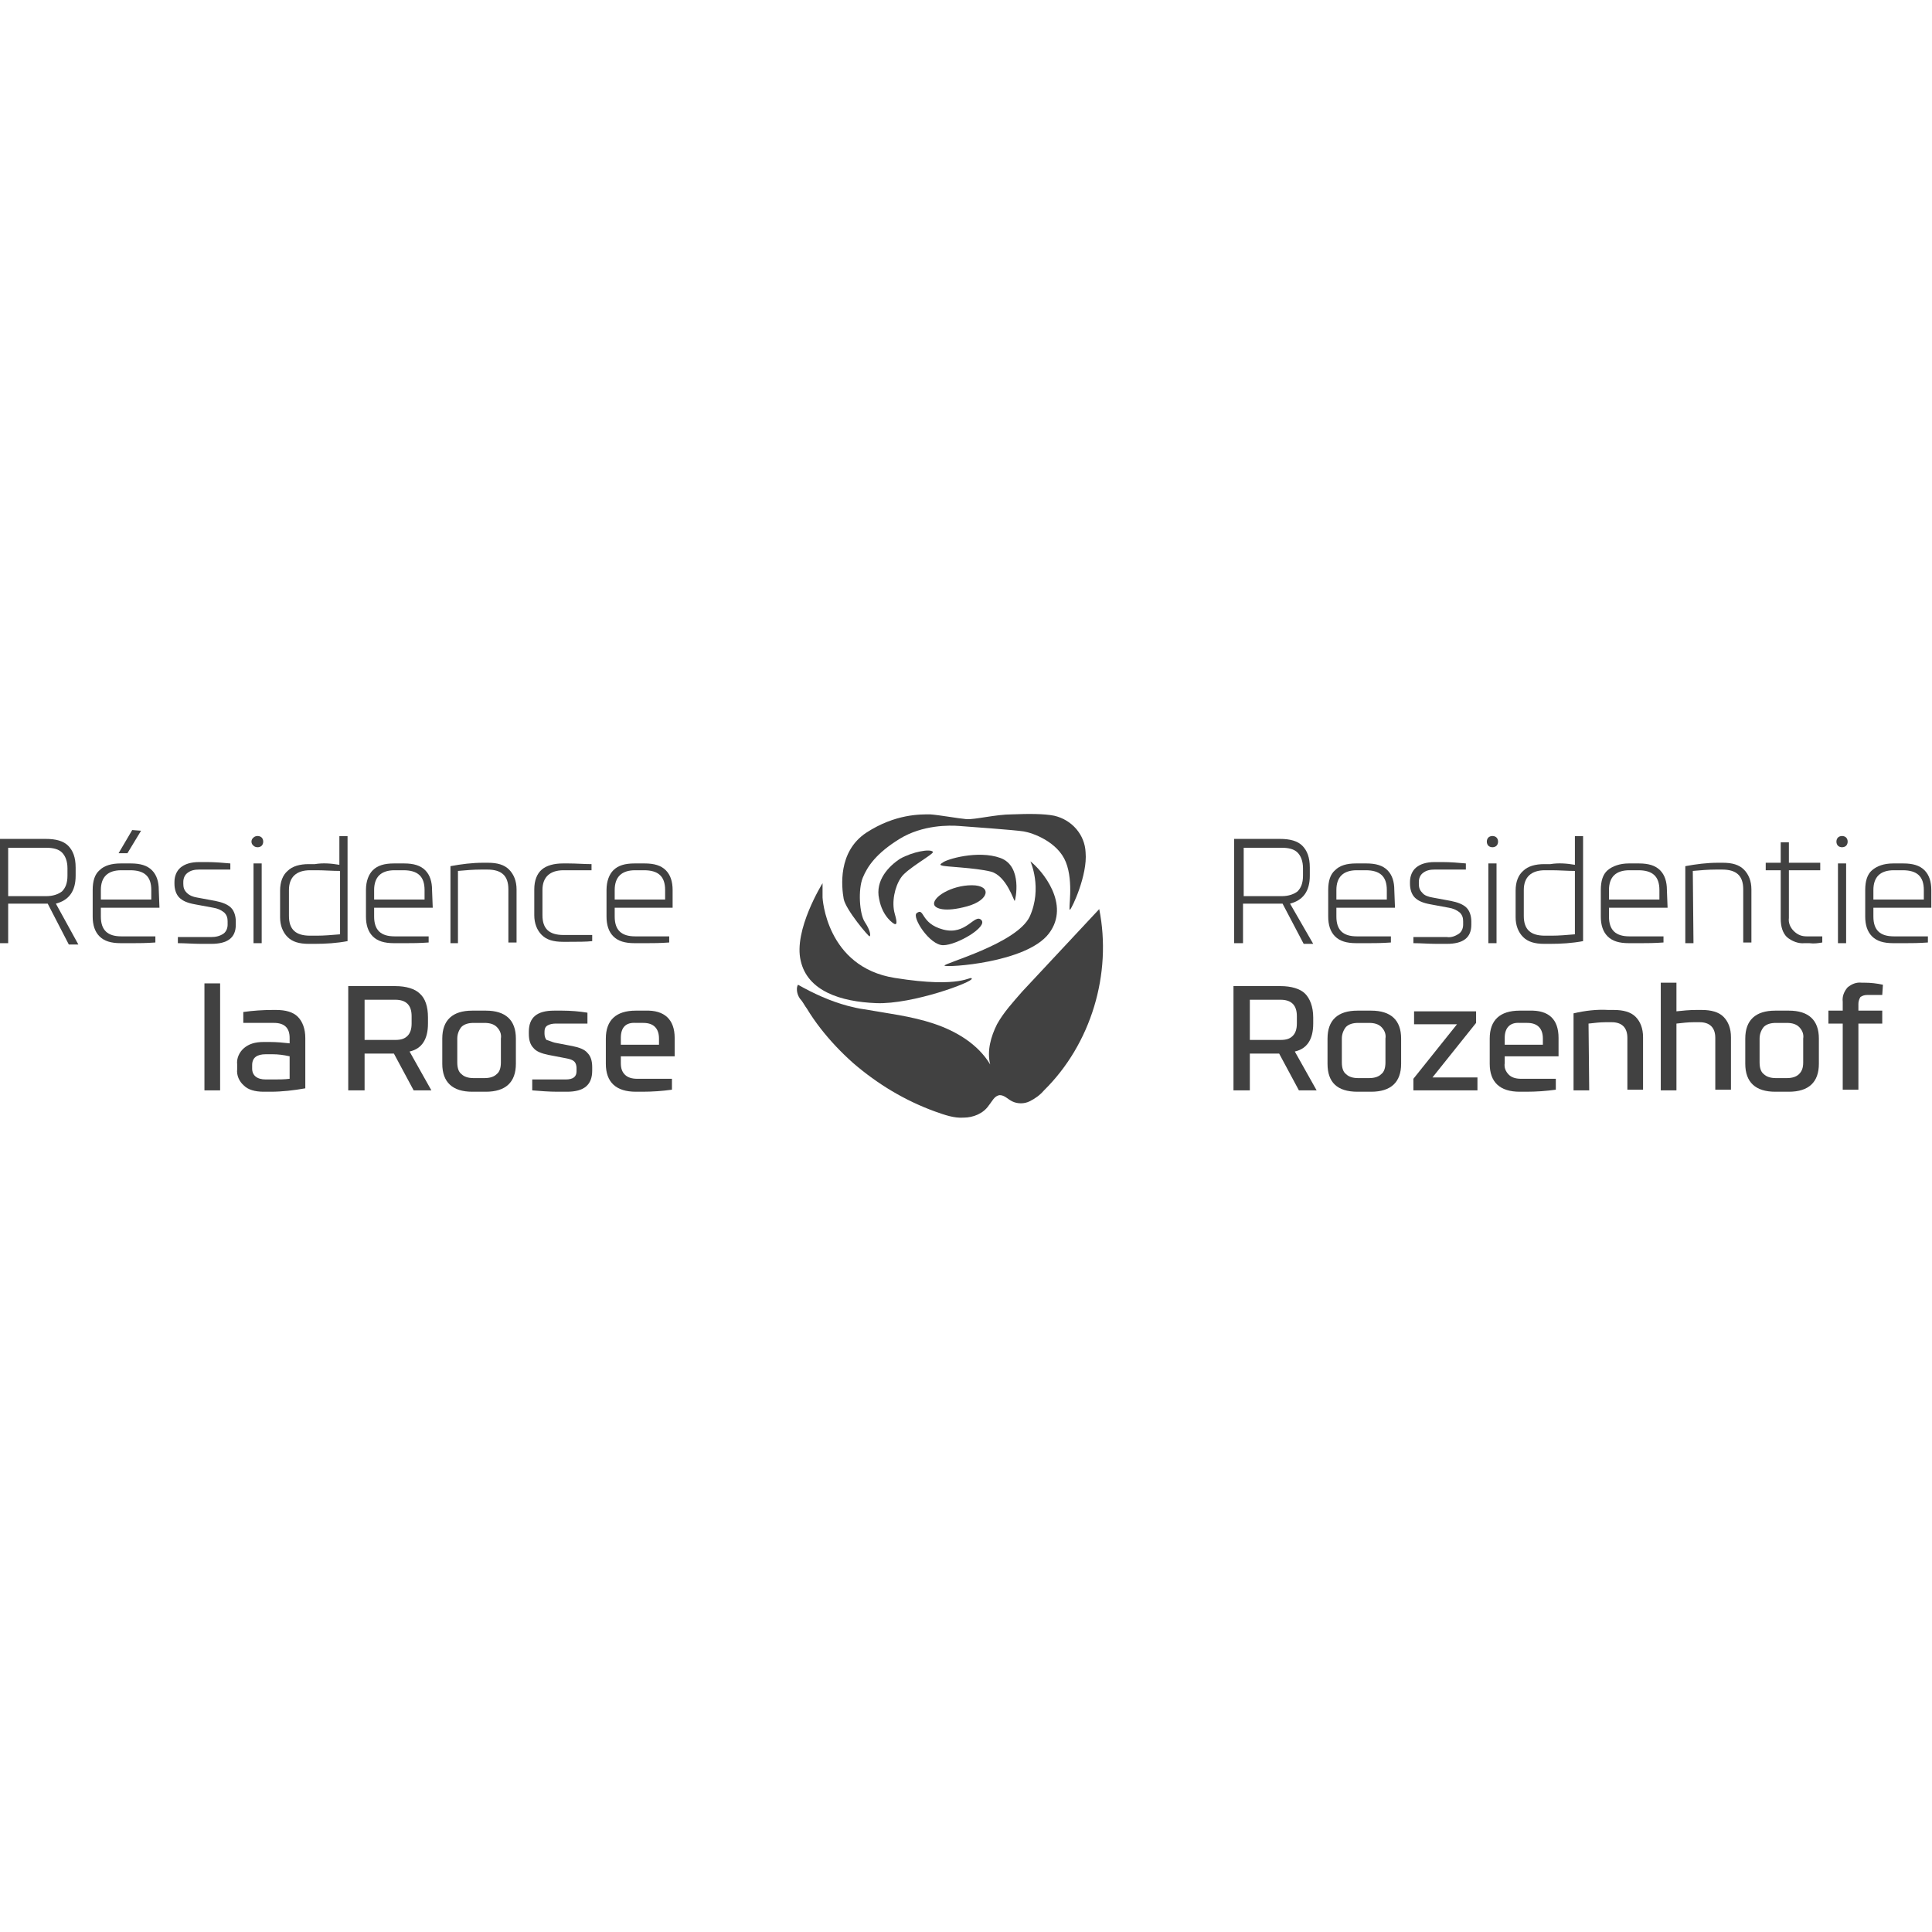 <?xml version="1.0" encoding="utf-8"?>
<svg xmlns="http://www.w3.org/2000/svg" id="_1" style="enable-background:new 0 0 283.5 283.5;" version="1.1" viewBox="0 0 283.5 283.5" x="0px" y="0px">
<style type="text/css">
	.st0{fill:none;}
	.st1{fill:#414141;}
</style>
<g>
	<rect class="st0" height="283.5" width="283.5" x="0"/>
	<g>
		<path class="st1" d="M161.3,133.4c1.9,9.5-1.2,19.8-8.1,26.6c-0.6,0.7-1.3,1.2-2.1,1.6c-0.8,0.4-1.8,0.4-2.6,0    c-0.6-0.3-1.1-0.9-1.8-0.9c-0.8,0.1-1.1,0.9-1.6,1.5c-0.8,1.2-2.3,1.8-3.7,1.8c-1.4,0.1-2.8-0.4-4.2-0.9c-4.4-1.6-8.4-4-12-7.1    c-1.8-1.6-3.4-3.3-4.8-5.1c-0.7-0.9-1.4-1.9-2-2.9c-0.3-0.4-0.5-0.8-0.8-1.2c-0.3-0.3-0.5-0.7-0.6-1.1s-0.1-0.9,0.1-1.2    c2.3,1.3,4.7,2.4,7.3,3.1c0.8,0.2,1.6,0.4,2.4,0.5c3.4,0.6,6.9,1,10.2,2.1s6.5,3,8.3,6c-0.5-2,0.1-4.1,1-5.9    c1-1.8,2.4-3.3,3.7-4.8L161.3,133.4z"/>
		<path class="st1" d="M120.7,129.6v2.1c0,0,0.5,10.2,10.6,11.8c10,1.6,11.1-0.4,11.3,0.1c0.2,0.5-8.7,3.8-14,3.6    c-5.3-0.2-10.1-1.8-11.1-6.2C116.4,136.5,120.7,129.6,120.7,129.6z"/>
		<path class="st1" d="M151.2,126.4c1.6,1.2,6,6.3,2.7,10.6c-3.3,4.3-15,5-15.3,4.7s10.6-3.2,12.5-7.2    C153,130.3,151.2,126.4,151.2,126.4z"/>
		<path class="st1" d="M134.5,134c-0.7,0.6,1.9,4.7,3.9,4.7s6.6-2.7,5.6-3.7c-1-1-2.2,2.3-5.6,1.4C135,135.5,135.7,133.1,134.5,134z"/>
		<path class="st1" d="M137.1,132.8c0.2,0.5,1.5,1.1,4.8,0.2s3.7-3.1,0.7-3.1S136.7,131.7,137.1,132.8z"/>
		<path class="st1" d="M138.3,126.6c0.5-0.5,5.2-1.9,8.5-0.7c3.3,1.2,2.2,6.2,2.1,6.3c-0.1,0.1-1.2-3.7-3.5-4.3    c-2.4-0.6-6.8-0.7-7.2-0.9C137.7,126.9,138.3,126.6,138.3,126.6z"/>
		<path class="st1" d="M136.9,125c0.2,0.3-3.9,2.5-4.7,3.8c-0.9,1.3-1.4,3.6-0.9,5.3c0.5,1.7,0.1,1.5,0,1.5c-0.1,0-1.8-1-2.3-3.7    c-0.6-2.7,1.4-4.8,3.1-5.9C133.9,125,136.5,124.5,136.9,125z"/>
		<path class="st1" d="M154.7,119.7c2.6,0.6,4.5,2.8,4.6,5.4c0.3,3.3-2,8.2-2.3,8.4c-0.3,0.1,0.6-4-0.6-7c-1.2-3-4.9-4.3-6.2-4.5    c-1.2-0.2-8.1-0.7-9.5-0.8c-1.3-0.1-5.3-0.2-8.7,1.9s-4.7,4-5.4,5.7c-0.7,1.7-0.5,5.3,0.3,6.5c0.8,1.2,0.9,2,0.7,2.1    c-0.1,0.1-3.5-3.9-3.8-5.5c-0.3-1.7-0.9-6.9,3.3-9.7c4.3-2.8,8-2.7,9.4-2.7c1.4,0.1,4.1,0.6,5.3,0.7s4.3-0.7,6.7-0.7    C151,119.4,153.2,119.4,154.7,119.7z"/>
		<path class="st1" d="M188.2,132.6h-5.8v5.8h-1.3v-15.3h6.7c1.5,0,2.6,0.3,3.3,1c0.7,0.7,1.1,1.7,1.1,3.2v1.2c0,2.3-1,3.6-2.9,4.1    l3.4,5.9h-1.4L188.2,132.6z M182.5,131.5h5.6c1,0,1.8-0.3,2.3-0.7c0.5-0.5,0.8-1.2,0.8-2.3v-1.1c0-1-0.3-1.8-0.8-2.3    c-0.5-0.5-1.3-0.7-2.3-0.7h-5.6V131.5z"/>
		<path class="st1" d="M204.7,133.2h-8.6v1.3c0,2,1,2.9,3,2.9h5v0.9c-1.4,0.1-2.4,0.1-3.2,0.1H199c-1.4,0-2.4-0.3-3.1-1    c-0.7-0.7-1-1.7-1-2.9v-3.9c0-1.3,0.3-2.3,1-2.9c0.7-0.7,1.7-1,3.1-1h1.5c1.4,0,2.4,0.3,3.1,1c0.7,0.7,1,1.7,1,2.9L204.7,133.2z     M203.5,132v-1.4c0-2-1-2.9-3.1-2.9h-1.3c-2,0-3,1-3,2.9v1.4H203.5z"/>
		<path class="st1" d="M210.2,131.7l2.7,0.5c1,0.2,1.8,0.5,2.3,1c0.5,0.5,0.7,1.3,0.7,2v0.5c0,1.9-1.2,2.8-3.6,2.8h-1.5    c-1.2,0-2.3-0.1-3.4-0.1v-0.9h4.9c0.6,0.1,1.2-0.1,1.8-0.5c0.4-0.3,0.6-0.8,0.6-1.3v-0.5c0-0.5-0.1-0.9-0.5-1.3    c-0.5-0.4-1-0.6-1.6-0.7l-2.7-0.5c-1.1-0.2-1.8-0.5-2.3-1c-0.5-0.5-0.7-1.3-0.7-2v-0.3c0-0.8,0.3-1.6,0.9-2.1    c0.6-0.5,1.5-0.8,2.7-0.8h1.2c1.1,0,2.3,0.1,3.4,0.2v0.9h-4.6c-0.6,0-1.2,0.1-1.7,0.5c-0.4,0.3-0.6,0.8-0.6,1.3v0.3    c0,0.5,0.1,0.9,0.5,1.3C209,131.4,209.6,131.6,210.2,131.7z"/>
		<path class="st1" d="M218.4,122.9c0.3-0.3,0.9-0.3,1.2,0l0,0c0.3,0.3,0.3,0.9,0,1.2c-0.3,0.3-0.9,0.3-1.2,0c0,0,0,0,0,0    C218.1,123.8,218.1,123.2,218.4,122.9L218.4,122.9z M218.4,138.4v-11.7h1.2v11.7H218.4z"/>
		<path class="st1" d="M231.1,126.9v-4.2h1.2v15.4c-1.6,0.3-3.2,0.4-4.8,0.4h-0.9c-1.4,0-2.4-0.3-3.1-1c-0.7-0.7-1.1-1.7-1.1-2.9    v-3.9c0-1.3,0.4-2.3,1.1-2.9c0.7-0.7,1.8-1,3.1-1h0.9C228.7,126.6,229.9,126.7,231.1,126.9z M227.7,127.7h-1c-2,0-3.1,1-3.1,2.9    v3.8c0,2,1,2.9,3.1,2.9h1c1.1,0,2.2-0.1,3.4-0.2v-9.3C230,127.8,228.8,127.7,227.7,127.7L227.7,127.7z"/>
		<path class="st1" d="M244.7,133.2h-8.6v1.3c0,2,1,2.9,3,2.9h5v0.9c-1.4,0.1-2.5,0.1-3.2,0.1h-1.9c-1.4,0-2.4-0.3-3.1-1    c-0.7-0.7-1-1.7-1-2.9v-3.9c0-1.3,0.3-2.3,1-2.9s1.8-1,3.1-1h1.5c1.4,0,2.4,0.3,3.1,1c0.7,0.7,1,1.7,1,2.9L244.7,133.2    L244.7,133.2z M243.5,132v-1.4c0-2-1-2.9-3.1-2.9h-1.3c-2,0-3,1-3,2.9v1.4H243.5z"/>
		<path class="st1" d="M248.5,138.4h-1.2v-11.3c1.6-0.3,3.2-0.5,4.8-0.5h0.7c1.4,0,2.4,0.3,3.1,1c0.7,0.7,1.1,1.7,1.1,2.9v7.8h-1.2    v-7.8c0-2-1-2.9-3.1-2.9h-0.9c-1.1,0-2.3,0.1-3.4,0.2L248.5,138.4z"/>
		<path class="st1" d="M265.1,137.4h2.3v0.9c-0.6,0.1-1.2,0.2-1.9,0.1h-0.7c-0.9,0.1-1.9-0.3-2.6-0.9c-0.6-0.6-0.9-1.5-0.9-2.7v-7.1    h-2.2v-1.1h2.2v-3h1.2v3h4.6v1.1h-4.6v7c-0.1,0.7,0.2,1.4,0.7,1.9C263.8,137.2,264.4,137.4,265.1,137.4z"/>
		<path class="st1" d="M269.7,122.9c0.3-0.3,0.9-0.3,1.2,0l0,0c0.3,0.3,0.3,0.9,0,1.2c-0.3,0.3-0.9,0.3-1.2,0c0,0,0,0,0,0    C269.4,123.8,269.4,123.2,269.7,122.9z M269.7,138.4v-11.7h1.2v11.7H269.7z"/>
		<path class="st1" d="M283.5,133.2h-8.6v1.3c0,2,1,2.9,3,2.9h5v0.9c-1.4,0.1-2.5,0.1-3.2,0.1h-1.9c-1.4,0-2.4-0.3-3.1-1    c-0.7-0.7-1-1.7-1-2.9v-3.9c0-1.3,0.3-2.3,1-2.9s1.7-1,3.1-1h1.5c1.4,0,2.4,0.3,3.1,1c0.7,0.7,1,1.7,1,2.9V133.2z M282.3,132v-1.4    c0-2-1-2.9-3.1-2.9h-1.3c-2,0-3,1-3,2.9v1.4H282.3z"/>
		<path class="st1" d="M7,132.6H1.2v5.8H0v-15.3h6.7c1.5,0,2.6,0.3,3.3,1c0.7,0.7,1.1,1.7,1.1,3.2v1.2c0,2.3-1,3.6-2.9,4.1l3.3,6    h-1.4L7,132.6z M1.2,131.5h5.6c1,0,1.8-0.3,2.3-0.7c0.5-0.5,0.8-1.2,0.8-2.3v-1.1c0-1-0.3-1.8-0.8-2.3c-0.5-0.5-1.3-0.7-2.3-0.7    H1.2V131.5z"/>
		<path class="st1" d="M23.4,133.2h-8.6v1.3c0,2,1,2.9,3,2.9h5v0.9c-1.4,0.1-2.5,0.1-3.2,0.1h-1.9c-1.4,0-2.4-0.3-3.1-1    c-0.7-0.7-1-1.7-1-2.9v-3.9c0-1.3,0.3-2.3,1-2.9c0.7-0.7,1.8-1,3.1-1h1.5c1.4,0,2.4,0.3,3.1,1c0.7,0.7,1,1.7,1,2.9L23.4,133.2    L23.4,133.2z M22.2,132v-1.4c0-2-1-2.9-3.1-2.9h-1.3c-2,0-3,1-3,2.9v1.4H22.2z M20.7,121.9l-2,3.3h-1.3l2-3.4L20.7,121.9    L20.7,121.9z"/>
		<path class="st1" d="M28.9,131.7l2.7,0.5c1,0.2,1.8,0.5,2.3,1c0.5,0.5,0.7,1.3,0.7,2v0.5c0,1.9-1.2,2.8-3.6,2.8h-1.5    c-1.2,0-2.3-0.1-3.4-0.1v-0.9H31c0.6,0,1.2-0.1,1.8-0.5c0.4-0.3,0.6-0.8,0.6-1.3v-0.5c0-0.5-0.1-0.9-0.5-1.3    c-0.5-0.4-1-0.6-1.6-0.7l-2.7-0.5c-1.1-0.2-1.8-0.5-2.3-1c-0.5-0.5-0.7-1.3-0.7-2v-0.3c0-0.8,0.3-1.6,0.9-2.1    c0.6-0.5,1.5-0.8,2.7-0.8h1.2c1.1,0,2.3,0.1,3.4,0.2v0.9h-4.6c-0.6,0-1.2,0.1-1.7,0.5c-0.4,0.3-0.6,0.8-0.6,1.3v0.3    c0,0.5,0.1,0.9,0.5,1.3C27.8,131.4,28.3,131.6,28.9,131.7z"/>
		<path class="st1" d="M37.2,122.9c0.3-0.3,0.9-0.3,1.2,0l0,0c0.3,0.3,0.3,0.9,0,1.2c-0.3,0.3-0.9,0.3-1.2,0c0,0,0,0,0,0    C36.8,123.8,36.8,123.2,37.2,122.9z M37.2,138.4v-11.7h1.2v11.7H37.2z"/>
		<path class="st1" d="M49.8,126.9v-4.2H51v15.4c-1.6,0.3-3.2,0.4-4.8,0.4h-0.9c-1.4,0-2.4-0.3-3.1-1c-0.7-0.7-1.1-1.7-1.1-2.9v-3.9    c0-1.3,0.4-2.3,1.1-2.9c0.7-0.7,1.8-1,3.1-1h0.9C47.4,126.6,48.6,126.7,49.8,126.9z M46.5,127.7h-1c-2,0-3.1,1-3.1,2.9v3.8    c0,2,1,2.9,3.1,2.9h1c1.1,0,2.2-0.1,3.4-0.2v-9.3C48.7,127.8,47.6,127.7,46.5,127.7z"/>
		<path class="st1" d="M63.5,133.2h-8.6v1.3c0,2,1,2.9,3,2.9h5v0.9c-1.4,0.1-2.4,0.1-3.2,0.1h-1.9c-1.4,0-2.4-0.3-3.1-1    c-0.7-0.7-1-1.7-1-2.9v-3.9c0-1.3,0.4-2.3,1-2.9c0.7-0.7,1.7-1,3.1-1h1.5c1.4,0,2.4,0.3,3.1,1c0.7,0.7,1,1.7,1,2.9L63.5,133.2z     M62.3,132v-1.4c0-2-1-2.9-3.1-2.9h-1.3c-2,0-3,1-3,2.9v1.4H62.3z"/>
		<path class="st1" d="M67.3,138.4h-1.2v-11.3c1.6-0.3,3.2-0.5,4.8-0.5h0.7c1.4,0,2.4,0.3,3.1,1s1.1,1.7,1.1,2.9v7.8h-1.2v-7.8    c0-2-1-2.9-3.1-2.9h-0.9c-1.1,0-2.3,0.1-3.4,0.2V138.4z"/>
		<path class="st1" d="M82.6,126.7h0.8c1.2,0,2.3,0.1,3.4,0.1v0.9h-4.1c-2,0-3.1,1-3.1,2.9v3.7c0,2,1,2.9,3.1,2.9h4.2v0.9    c-0.9,0.1-2.1,0.1-3.4,0.1h-0.9c-1.4,0-2.4-0.3-3.1-1c-0.7-0.7-1.1-1.7-1.1-2.9v-3.8c0-1.3,0.4-2.3,1.1-2.9    C80.2,127,81.3,126.7,82.6,126.7z"/>
		<path class="st1" d="M98.8,133.2h-8.6v1.3c0,2,1,2.9,3,2.9h5v0.9c-1.4,0.1-2.4,0.1-3.2,0.1h-1.9c-1.4,0-2.4-0.3-3.1-1    c-0.7-0.7-1-1.7-1-2.9v-3.9c0-1.3,0.4-2.3,1-2.9c0.7-0.7,1.7-1,3.1-1h1.5c1.4,0,2.4,0.3,3.1,1c0.7,0.7,1,1.7,1,2.9V133.2z     M97.6,132v-1.4c0-2-1-2.9-3.1-2.9h-1.3c-2,0-3,1-3,2.9v1.4H97.6z"/>
		<path class="st1" d="M30,144.3h2.3V160H30V144.3z"/>
		<path class="st1" d="M44.8,152.3v7.4c-1.7,0.3-3.4,0.5-5.1,0.5h-1c-1.3,0-2.3-0.3-2.9-0.9c-0.7-0.6-1.1-1.5-1-2.4v-0.7    c-0.1-0.9,0.3-1.8,1-2.4c0.7-0.6,1.6-0.9,2.9-0.9h0.9c1,0,2,0.1,2.9,0.2v-0.8c0-1.5-0.8-2.2-2.3-2.2h-4.5v-1.6    c1.4-0.2,2.9-0.3,4.3-0.3h0.5c1.4,0,2.5,0.3,3.2,1C44.4,149.9,44.8,151,44.8,152.3z M40,154.7h-1c-1.3,0-2,0.5-2,1.6v0.5    c0,1,0.7,1.6,2,1.6h1.1c0.8,0,1.6,0,2.4-0.1v-3.3C41.6,154.8,40.8,154.7,40,154.7L40,154.7z"/>
		<path class="st1" d="M53.5,154.6v5.4h-2.4v-15.3H58c1.6,0,2.9,0.4,3.6,1.1c0.8,0.7,1.2,1.9,1.2,3.5v0.9c0,2.3-0.9,3.7-2.7,4.1    l3.2,5.7h-2.6l-2.9-5.4H53.5z M53.5,152.6H58c0.9,0,1.4-0.2,1.8-0.6c0.4-0.4,0.6-1,0.6-1.8v-1.1c0-0.8-0.2-1.4-0.6-1.8    c-0.4-0.4-1-0.6-1.8-0.6h-4.5V152.6z"/>
		<path class="st1" d="M64.9,156.1v-3.7c0-2.7,1.5-4.1,4.4-4.1h2c2.9,0,4.4,1.4,4.4,4.1v3.7c0,2.7-1.5,4.1-4.4,4.1h-2    C66.4,160.2,64.9,158.8,64.9,156.1z M73.5,155.9v-3.5c0.1-0.6-0.1-1.2-0.6-1.7c-0.4-0.4-1-0.6-1.8-0.6h-1.6    c-0.8,0-1.4,0.2-1.8,0.6c-0.4,0.5-0.6,1.1-0.6,1.7v3.5c0,0.8,0.2,1.4,0.6,1.7c0.4,0.4,1,0.6,1.8,0.6h1.6c0.8,0,1.4-0.2,1.8-0.6    C73.3,157.3,73.5,156.7,73.5,155.9L73.5,155.9z"/>
		<path class="st1" d="M81.4,153l2.6,0.5c1,0.2,1.8,0.5,2.2,1c0.5,0.5,0.7,1.2,0.7,2.1v0.5c0,2.1-1.2,3.1-3.7,3.1h-1.4    c-1.2,0-2.5-0.1-3.7-0.2v-1.6h4.9c1.1,0,1.6-0.4,1.6-1.2v-0.5c0-0.3-0.1-0.7-0.3-0.9c-0.3-0.3-0.7-0.4-1.2-0.5l-2.6-0.5    c-1-0.2-1.8-0.5-2.2-1c-0.5-0.5-0.7-1.2-0.7-2.1v-0.3c0-2.1,1.2-3.1,3.7-3.1h1.2c1.2,0,2.5,0.1,3.7,0.3v1.6h-4.7    c-0.4,0-0.9,0.1-1.2,0.3c-0.3,0.2-0.4,0.5-0.4,0.9v0.3c0,0.3,0.1,0.7,0.3,0.9C80.6,152.7,81,152.9,81.4,153z"/>
		<path class="st1" d="M99,152.3v2.7h-7.9v1c0,0.8,0.2,1.3,0.6,1.7c0.4,0.4,1,0.6,1.8,0.6h5.1v1.6c-1.4,0.2-2.9,0.3-4.3,0.3h-1    c-2.9,0-4.4-1.4-4.4-4.1v-3.7c0-2.7,1.5-4.1,4.4-4.1h1.4C97.5,148.2,99,149.6,99,152.3z M91.1,152.3v1h5.6v-0.9    c0-1.5-0.8-2.3-2.3-2.3h-1.1C91.8,150,91.1,150.8,91.1,152.3L91.1,152.3z"/>
		<path class="st1" d="M183.4,154.6v5.4H181v-15.3h6.9c1.6,0,2.9,0.4,3.6,1.1s1.2,1.9,1.2,3.5v0.9c0,2.3-0.9,3.7-2.7,4.1l3.2,5.7    h-2.6l-2.9-5.4H183.4z M183.4,152.6h4.5c0.9,0,1.4-0.2,1.8-0.6c0.4-0.4,0.6-1,0.6-1.8v-1.1c0-0.8-0.2-1.4-0.6-1.8    c-0.4-0.4-1-0.6-1.8-0.6h-4.5V152.6z"/>
		<path class="st1" d="M194.8,156.1v-3.7c0-2.7,1.5-4.1,4.4-4.1h2c2.9,0,4.4,1.4,4.4,4.1v3.7c0,2.7-1.5,4.1-4.4,4.1h-2    C196.2,160.2,194.8,158.8,194.8,156.1z M203.3,155.9v-3.5c0.1-0.6-0.1-1.2-0.6-1.7c-0.4-0.4-1-0.6-1.8-0.6h-1.6    c-0.8,0-1.4,0.2-1.8,0.6c-0.4,0.5-0.6,1.1-0.6,1.7v3.5c0,0.8,0.2,1.4,0.6,1.7c0.4,0.4,1,0.6,1.8,0.6h1.6c0.8,0,1.4-0.2,1.8-0.6    C203.1,157.3,203.3,156.7,203.3,155.9L203.3,155.9z"/>
		<path class="st1" d="M207.5,150.3v-1.9h9.1v1.7l-6.4,8h6.6v1.9h-9.4v-1.7l6.4-8H207.5z"/>
		<path class="st1" d="M228.7,152.3v2.7h-7.9v1c-0.1,0.6,0.1,1.2,0.6,1.7c0.4,0.4,1,0.6,1.8,0.6h5.1v1.6c-1.4,0.2-2.9,0.3-4.3,0.3    h-1c-2.9,0-4.4-1.4-4.4-4.1v-3.7c0-2.7,1.5-4.1,4.4-4.1h1.4C227.3,148.2,228.7,149.6,228.7,152.3z M220.8,152.3v1h5.6v-0.9    c0-1.5-0.8-2.3-2.3-2.3H223C221.6,150,220.8,150.8,220.8,152.3L220.8,152.3z"/>
		<path class="st1" d="M233.2,160h-2.3v-11.3c1.7-0.4,3.4-0.6,5.1-0.5h0.8c1.4,0,2.5,0.3,3.2,1c0.7,0.7,1.1,1.7,1.1,3v7.7h-2.3v-7.6    c0-1.5-0.8-2.3-2.3-2.3h-0.9c-0.8,0-1.6,0.1-2.5,0.2L233.2,160L233.2,160z"/>
		<path class="st1" d="M246,160h-2.3v-15.8h2.3v4.2c0.9-0.1,1.9-0.2,2.9-0.2h0.8c1.4,0,2.5,0.3,3.2,1c0.7,0.7,1.1,1.7,1.1,3v7.7    h-2.3v-7.6c0-1.5-0.8-2.3-2.3-2.3h-0.9c-0.8,0-1.6,0.1-2.5,0.2L246,160L246,160z"/>
		<path class="st1" d="M256.1,156.1v-3.7c0-2.7,1.5-4.1,4.4-4.1h2c2.9,0,4.4,1.4,4.4,4.1v3.7c0,2.7-1.5,4.1-4.4,4.1h-2    C257.6,160.2,256.1,158.8,256.1,156.1z M264.6,155.9v-3.5c0.1-0.6-0.1-1.2-0.6-1.7c-0.4-0.4-1-0.6-1.8-0.6h-1.6    c-0.8,0-1.4,0.2-1.8,0.6c-0.4,0.5-0.6,1.1-0.6,1.7v3.5c0,0.8,0.2,1.4,0.6,1.7c0.4,0.4,1,0.6,1.8,0.6h1.6c0.8,0,1.4-0.2,1.8-0.6    S264.6,156.7,264.6,155.9L264.6,155.9z"/>
		<path class="st1" d="M276.2,146H274c-0.4,0-0.7,0.1-1,0.3c-0.2,0.3-0.3,0.7-0.3,1v1h3.5v1.9h-3.5v9.7h-2.3v-9.7h-2.1v-1.9h2.1V147    c-0.1-0.8,0.2-1.5,0.7-2.1c0.6-0.5,1.3-0.8,2.1-0.7h0.4c0.9,0,1.8,0.1,2.7,0.3L276.2,146z"/>
	</g>
</g>
</svg>